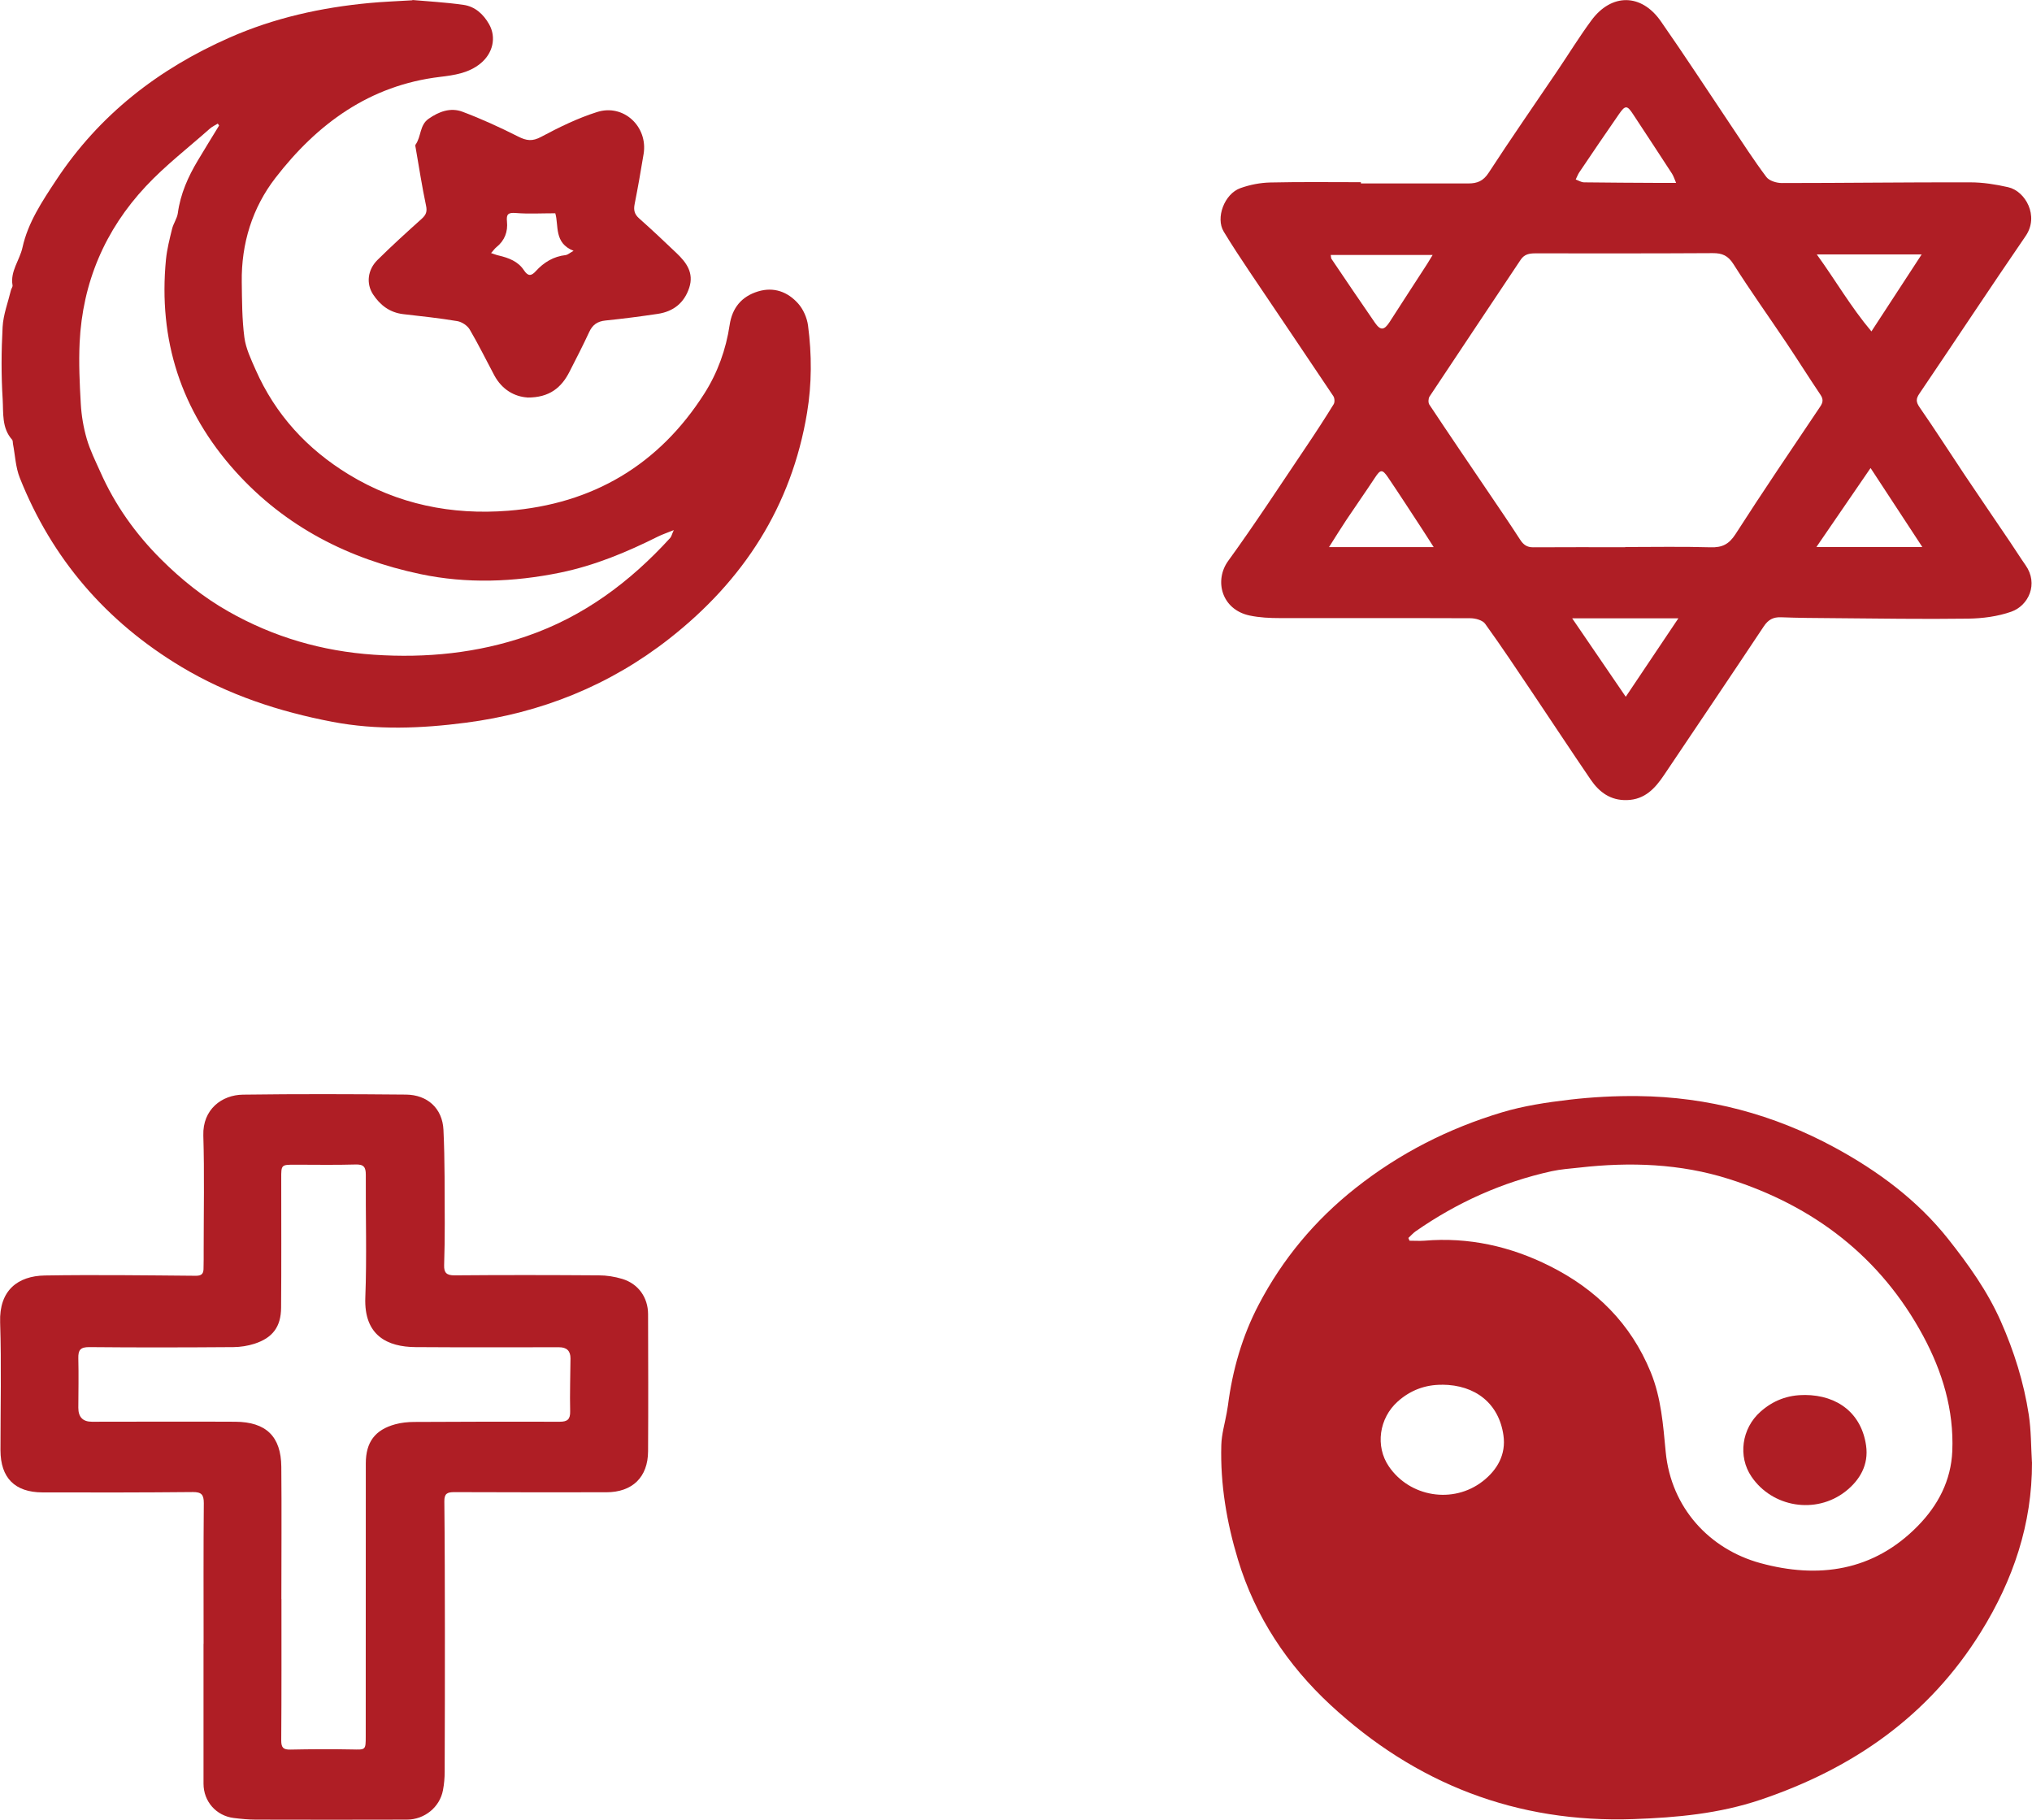 <svg width="134" height="120" viewBox="0 0 134 120" fill="none" xmlns="http://www.w3.org/2000/svg">
<g clip-path="url(#clip0_2676_39)">
<path d="M134 96.418C134.014 100.499 132.753 104.193 130.629 107.615C127.199 113.146 122.201 116.618 116.091 118.677C113.366 119.593 110.582 119.851 107.744 119.95C100.012 120.225 93.342 117.616 87.734 112.419C84.909 109.8 82.785 106.622 81.642 102.856C80.892 100.382 80.467 97.867 80.539 95.289C80.557 94.576 80.77 93.871 80.896 93.162C80.923 92.995 80.955 92.833 80.978 92.666C81.276 90.336 81.922 88.092 83.007 86.024C84.575 83.026 86.708 80.462 89.388 78.344C92.293 76.046 95.529 74.403 99.054 73.346C100.486 72.917 101.996 72.691 103.487 72.515C104.992 72.339 106.515 72.258 108.029 72.276C112.625 72.326 116.959 73.481 120.99 75.667C123.841 77.215 126.444 79.139 128.473 81.699C129.806 83.383 131.063 85.135 131.944 87.13C132.821 89.112 133.462 91.158 133.788 93.289C133.946 94.318 133.932 95.379 133.996 96.422L134 96.418ZM92.876 81.631C92.899 81.69 92.926 81.753 92.949 81.812C93.274 81.812 93.604 81.834 93.929 81.812C96.844 81.563 99.601 82.182 102.19 83.478C105.241 85.004 107.541 87.266 108.856 90.48C109.552 92.183 109.674 93.966 109.845 95.745C110.203 99.438 112.742 102.152 116.077 103.068C119.9 104.116 123.543 103.615 126.471 100.621C127.8 99.267 128.663 97.632 128.744 95.682C128.857 92.968 128.085 90.44 126.828 88.101C124.017 82.877 119.598 79.513 114.003 77.739C110.813 76.728 107.491 76.61 104.16 76.99C103.546 77.057 102.927 77.098 102.326 77.229C99.067 77.947 96.08 79.292 93.346 81.198C93.175 81.32 93.034 81.487 92.876 81.631ZM95.1 91.311C93.984 91.302 93.007 91.672 92.176 92.413C90.938 93.519 90.685 95.366 91.584 96.689C92.958 98.716 95.823 99.194 97.779 97.673C98.742 96.923 99.325 95.903 99.144 94.643C98.846 92.553 97.305 91.316 95.095 91.307L95.1 91.311Z" fill="#AF1E25"/>
<path d="M89.744 12.096C92.107 12.096 94.471 12.091 96.834 12.096C97.417 12.096 97.815 11.938 98.167 11.396C99.636 9.138 101.177 6.922 102.686 4.691C103.441 3.576 104.146 2.425 104.946 1.341C106.27 -0.451 108.236 -0.438 109.515 1.391C111.092 3.648 112.592 5.955 114.129 8.244C114.902 9.396 115.652 10.565 116.483 11.671C116.673 11.924 117.152 12.069 117.5 12.069C121.644 12.069 125.793 12.014 129.937 12.024C130.768 12.024 131.613 12.159 132.427 12.344C133.565 12.601 134.487 14.24 133.583 15.559C131.22 19.004 128.924 22.489 126.579 25.948C126.339 26.3 126.344 26.503 126.592 26.864C127.618 28.341 128.585 29.858 129.584 31.352C130.565 32.815 131.559 34.264 132.544 35.723C132.892 36.233 133.217 36.761 133.574 37.267C134.447 38.504 133.769 39.931 132.639 40.333C131.744 40.649 130.741 40.78 129.787 40.793C126.805 40.834 123.822 40.784 120.84 40.761C119.714 40.752 118.594 40.748 117.468 40.703C116.94 40.68 116.61 40.856 116.312 41.303C114.133 44.581 111.933 47.837 109.736 51.105C109.144 51.986 108.471 52.726 107.287 52.758C106.207 52.789 105.466 52.239 104.901 51.413C103.613 49.525 102.357 47.615 101.082 45.719C100.047 44.179 99.022 42.635 97.937 41.132C97.765 40.892 97.291 40.766 96.956 40.766C92.776 40.748 88.591 40.766 84.411 40.757C83.742 40.757 83.055 40.725 82.4 40.586C80.547 40.188 80.059 38.269 80.995 36.983C82.775 34.531 84.429 31.984 86.124 29.474C86.752 28.544 87.362 27.605 87.95 26.652C88.031 26.521 88.013 26.246 87.923 26.115C86.092 23.374 84.24 20.647 82.4 17.911C81.817 17.04 81.239 16.168 80.697 15.27C80.15 14.367 80.742 12.777 81.804 12.403C82.427 12.181 83.114 12.046 83.779 12.033C85.767 11.987 87.755 12.014 89.744 12.014C89.744 12.042 89.744 12.069 89.744 12.096ZM107.178 36.084C107.178 36.084 107.178 36.075 107.178 36.071C109.054 36.071 110.929 36.034 112.805 36.089C113.564 36.111 114.011 35.894 114.441 35.231C116.262 32.395 118.151 29.61 120.031 26.815C120.23 26.521 120.243 26.314 120.044 26.02C119.281 24.887 118.553 23.726 117.794 22.593C116.637 20.868 115.426 19.175 114.314 17.419C113.957 16.855 113.573 16.688 112.949 16.692C109.049 16.715 105.154 16.71 101.254 16.706C100.861 16.706 100.531 16.755 100.282 17.125C98.28 20.137 96.265 23.135 94.272 26.146C94.186 26.277 94.177 26.553 94.258 26.679C95.564 28.648 96.893 30.598 98.217 32.553C98.9 33.56 99.586 34.567 100.246 35.587C100.459 35.917 100.698 36.093 101.105 36.089C103.129 36.075 105.154 36.084 107.178 36.084ZM110.532 12.064C110.419 11.802 110.364 11.613 110.26 11.45C109.406 10.136 108.543 8.822 107.68 7.513C107.305 6.94 107.174 6.931 106.772 7.513C105.886 8.786 105.018 10.073 104.151 11.355C104.051 11.5 103.992 11.676 103.911 11.834C104.092 11.902 104.273 12.019 104.458 12.024C106.085 12.046 107.712 12.051 109.339 12.06C109.705 12.06 110.066 12.06 110.536 12.06L110.532 12.064ZM107.21 45.945C108.412 44.157 109.501 42.531 110.681 40.771H103.676C104.851 42.491 105.976 44.143 107.21 45.945ZM123.352 30.865C122.146 32.626 121.007 34.282 119.782 36.071H126.769C125.607 34.301 124.532 32.657 123.357 30.865H123.352ZM94.543 36.075C94.213 35.56 93.978 35.185 93.734 34.815C93.007 33.705 92.288 32.594 91.542 31.492C91.154 30.919 91.032 30.946 90.666 31.506C90.051 32.44 89.405 33.357 88.781 34.291C88.415 34.838 88.072 35.402 87.642 36.075H94.538H94.543ZM123.411 21.853C124.545 20.114 125.589 18.512 126.723 16.778H119.809C121.057 18.503 122.055 20.245 123.411 21.853ZM87.755 16.814C87.778 16.931 87.769 17.017 87.805 17.071C88.759 18.48 89.708 19.893 90.679 21.293C91.041 21.812 91.285 21.776 91.633 21.239C92.451 19.965 93.282 18.692 94.105 17.419C94.209 17.256 94.308 17.085 94.475 16.814H87.755Z" fill="#AF1E25"/>
<path d="M27.196 0C28.149 0.086 29.365 0.149 30.567 0.321C31.322 0.429 31.878 0.93 32.257 1.603C32.741 2.465 32.51 3.504 31.697 4.176C30.915 4.822 29.957 4.957 29.017 5.07C24.371 5.626 20.919 8.163 18.167 11.726C16.635 13.708 15.907 16.064 15.943 18.602C15.961 19.816 15.957 21.044 16.115 22.245C16.21 22.981 16.558 23.699 16.861 24.39C18.167 27.343 20.25 29.61 23.002 31.289C26.242 33.262 29.79 33.971 33.514 33.678C39.077 33.239 43.451 30.662 46.456 25.939C47.319 24.58 47.875 23.049 48.115 21.437C48.282 20.299 48.906 19.546 49.99 19.216C51.034 18.9 51.947 19.243 52.634 20.015C52.973 20.394 53.217 20.954 53.285 21.46C53.538 23.379 53.538 25.307 53.221 27.221C52.196 33.393 49.028 38.274 44.151 42.102C40.197 45.204 35.669 47.015 30.712 47.656C27.797 48.035 24.851 48.157 21.922 47.597C18.397 46.925 15.04 45.818 11.953 43.967C7.014 41.001 3.435 36.865 1.306 31.51C1.026 30.81 0.999 30.011 0.854 29.262C0.836 29.172 0.854 29.054 0.8 28.995C0.104 28.219 0.23 27.226 0.176 26.327C0.077 24.742 0.086 23.148 0.172 21.564C0.217 20.742 0.529 19.938 0.723 19.13C0.75 19.022 0.845 18.909 0.827 18.814C0.664 17.884 1.297 17.162 1.482 16.322C1.844 14.674 2.784 13.27 3.706 11.874C6.548 7.567 10.453 4.542 15.139 2.479C18.076 1.183 21.172 0.497 24.358 0.199C25.216 0.117 26.08 0.086 27.205 0.018L27.196 0ZM14.443 8.271C14.416 8.231 14.389 8.19 14.362 8.15C14.185 8.262 13.987 8.348 13.833 8.488C12.418 9.743 10.905 10.908 9.621 12.281C6.919 15.166 5.441 18.634 5.251 22.598C5.188 23.939 5.251 25.293 5.328 26.634C5.373 27.406 5.504 28.192 5.721 28.937C5.938 29.686 6.295 30.4 6.616 31.117C7.583 33.298 8.939 35.208 10.633 36.892C11.966 38.22 13.422 39.389 15.062 40.319C18.04 42.012 21.244 42.942 24.665 43.173C28.109 43.403 31.48 43.069 34.747 41.944C38.489 40.658 41.553 38.369 44.197 35.47C44.278 35.38 44.305 35.235 44.432 34.955C43.975 35.14 43.677 35.24 43.401 35.375C41.336 36.409 39.226 37.289 36.944 37.759C33.875 38.387 30.775 38.499 27.734 37.858C22.993 36.861 18.808 34.734 15.514 31.072C11.935 27.086 10.43 22.422 10.945 17.107C11.013 16.43 11.185 15.757 11.347 15.094C11.433 14.737 11.677 14.412 11.727 14.055C11.899 12.782 12.405 11.649 13.056 10.565C13.512 9.798 13.982 9.044 14.447 8.281L14.443 8.271Z" fill="#AF1E25"/>
<path d="M13.426 108.396C13.426 105.303 13.412 102.211 13.44 99.118C13.44 98.558 13.29 98.382 12.712 98.386C9.409 98.418 6.105 98.418 2.806 98.409C0.971 98.404 0.036 97.447 0.031 95.628C0.031 92.815 0.099 90.002 0.009 87.194C-0.063 85.085 1.175 84.137 2.951 84.105C6.272 84.051 9.594 84.096 12.915 84.124C13.268 84.124 13.408 84.011 13.421 83.695C13.435 83.266 13.431 82.832 13.431 82.403C13.431 79.893 13.485 77.378 13.408 74.868C13.358 73.147 14.633 72.199 16.02 72.181C19.604 72.132 23.187 72.145 26.771 72.177C28.185 72.19 29.175 73.084 29.243 74.493C29.342 76.547 29.315 78.611 29.329 80.674C29.333 81.591 29.315 82.512 29.288 83.428C29.274 83.916 29.442 84.101 29.975 84.096C33.147 84.069 36.32 84.074 39.488 84.096C40.003 84.096 40.541 84.182 41.033 84.331C42.086 84.647 42.732 85.546 42.737 86.647C42.746 89.663 42.755 92.684 42.737 95.7C42.728 97.411 41.697 98.4 39.98 98.4C36.641 98.4 33.301 98.409 29.961 98.391C29.496 98.391 29.297 98.481 29.302 99C29.333 101.809 29.333 104.622 29.338 107.43C29.338 110.559 29.338 113.688 29.324 116.821C29.324 117.232 29.288 117.647 29.211 118.049C29.003 119.16 28 119.982 26.839 119.986C23.517 119.995 20.196 119.995 16.874 119.986C16.386 119.986 15.898 119.937 15.414 119.878C14.253 119.733 13.421 118.785 13.421 117.616C13.421 114.541 13.421 111.471 13.421 108.396H13.426ZM18.56 105.439C18.56 108.55 18.569 111.661 18.546 114.767C18.546 115.25 18.691 115.376 19.156 115.367C20.508 115.34 21.859 115.331 23.21 115.358C24.114 115.376 24.118 115.413 24.118 114.487C24.118 108.491 24.118 102.495 24.123 96.495C24.123 95.095 24.733 94.278 26.07 93.916C26.464 93.808 26.884 93.767 27.291 93.763C30.499 93.745 33.708 93.74 36.916 93.749C37.422 93.749 37.612 93.587 37.599 93.059C37.572 91.898 37.612 90.734 37.621 89.573C37.624 89.079 37.371 88.834 36.862 88.837C33.708 88.837 30.558 88.851 27.404 88.828C25.56 88.815 23.992 88.079 24.091 85.555C24.195 82.859 24.105 80.159 24.123 77.459C24.123 76.963 23.992 76.769 23.449 76.787C22.116 76.827 20.783 76.8 19.454 76.8C18.542 76.8 18.542 76.8 18.546 77.744C18.546 80.575 18.56 83.401 18.537 86.232C18.528 87.487 17.981 88.219 16.779 88.607C16.341 88.747 15.862 88.824 15.401 88.828C12.229 88.851 9.061 88.86 5.888 88.828C5.296 88.824 5.152 89.027 5.165 89.569C5.192 90.657 5.17 91.74 5.165 92.828C5.165 93.442 5.463 93.749 6.06 93.749C9.214 93.749 12.364 93.731 15.518 93.749C17.547 93.763 18.533 94.72 18.551 96.716C18.578 99.619 18.555 102.522 18.555 105.43L18.56 105.439Z" fill="#AF1E25"/>
<path d="M34.783 26.21C33.938 26.156 33.107 25.704 32.592 24.742C32.054 23.736 31.552 22.706 30.974 21.726C30.82 21.465 30.454 21.225 30.156 21.175C28.976 20.977 27.783 20.851 26.595 20.715C25.704 20.611 25.067 20.123 24.597 19.406C24.141 18.701 24.236 17.794 24.891 17.144C25.835 16.209 26.821 15.315 27.81 14.426C28.095 14.168 28.181 13.956 28.095 13.559C27.828 12.299 27.634 11.026 27.413 9.757C27.399 9.685 27.372 9.586 27.404 9.536C27.783 9.012 27.666 8.249 28.262 7.834C28.945 7.355 29.708 7.075 30.486 7.364C31.742 7.834 32.971 8.398 34.169 9.003C34.72 9.283 35.109 9.337 35.692 9.021C36.876 8.389 38.1 7.789 39.375 7.387C41.123 6.831 42.737 8.348 42.443 10.15C42.262 11.256 42.068 12.362 41.851 13.459C41.774 13.843 41.833 14.123 42.145 14.399C42.985 15.143 43.803 15.916 44.617 16.692C45.267 17.311 45.769 17.992 45.453 18.968C45.123 19.979 44.404 20.543 43.374 20.697C42.226 20.869 41.078 21.017 39.926 21.135C39.397 21.189 39.076 21.415 38.855 21.893C38.448 22.774 38.001 23.641 37.558 24.508C37.029 25.551 36.243 26.223 34.779 26.214L34.783 26.21ZM32.384 16.688C32.596 16.755 32.741 16.819 32.894 16.85C33.545 17.004 34.164 17.234 34.548 17.816C34.815 18.223 35.032 18.214 35.33 17.884C35.863 17.297 36.501 16.909 37.309 16.819C37.431 16.805 37.544 16.697 37.825 16.539C36.514 16.028 36.858 14.854 36.618 14.064C35.669 14.064 34.837 14.114 34.011 14.046C33.509 14.006 33.382 14.128 33.432 14.606C33.5 15.279 33.283 15.857 32.741 16.295C32.628 16.385 32.546 16.507 32.388 16.683L32.384 16.688Z" fill="#AF1E25"/>
<path d="M119.01 91.984C121.22 91.993 122.761 93.231 123.059 95.321C123.24 96.581 122.652 97.601 121.694 98.35C119.738 99.872 116.872 99.394 115.499 97.366C114.599 96.043 114.852 94.192 116.091 93.091C116.922 92.35 117.898 91.975 119.014 91.989L119.01 91.984Z" fill="#AF1E25"/>
</g>
<defs>
<clipPath id="clip0_2676_39">
<rect width="134" height="120" fill="white"/>
</clipPath>
</defs>
</svg>

